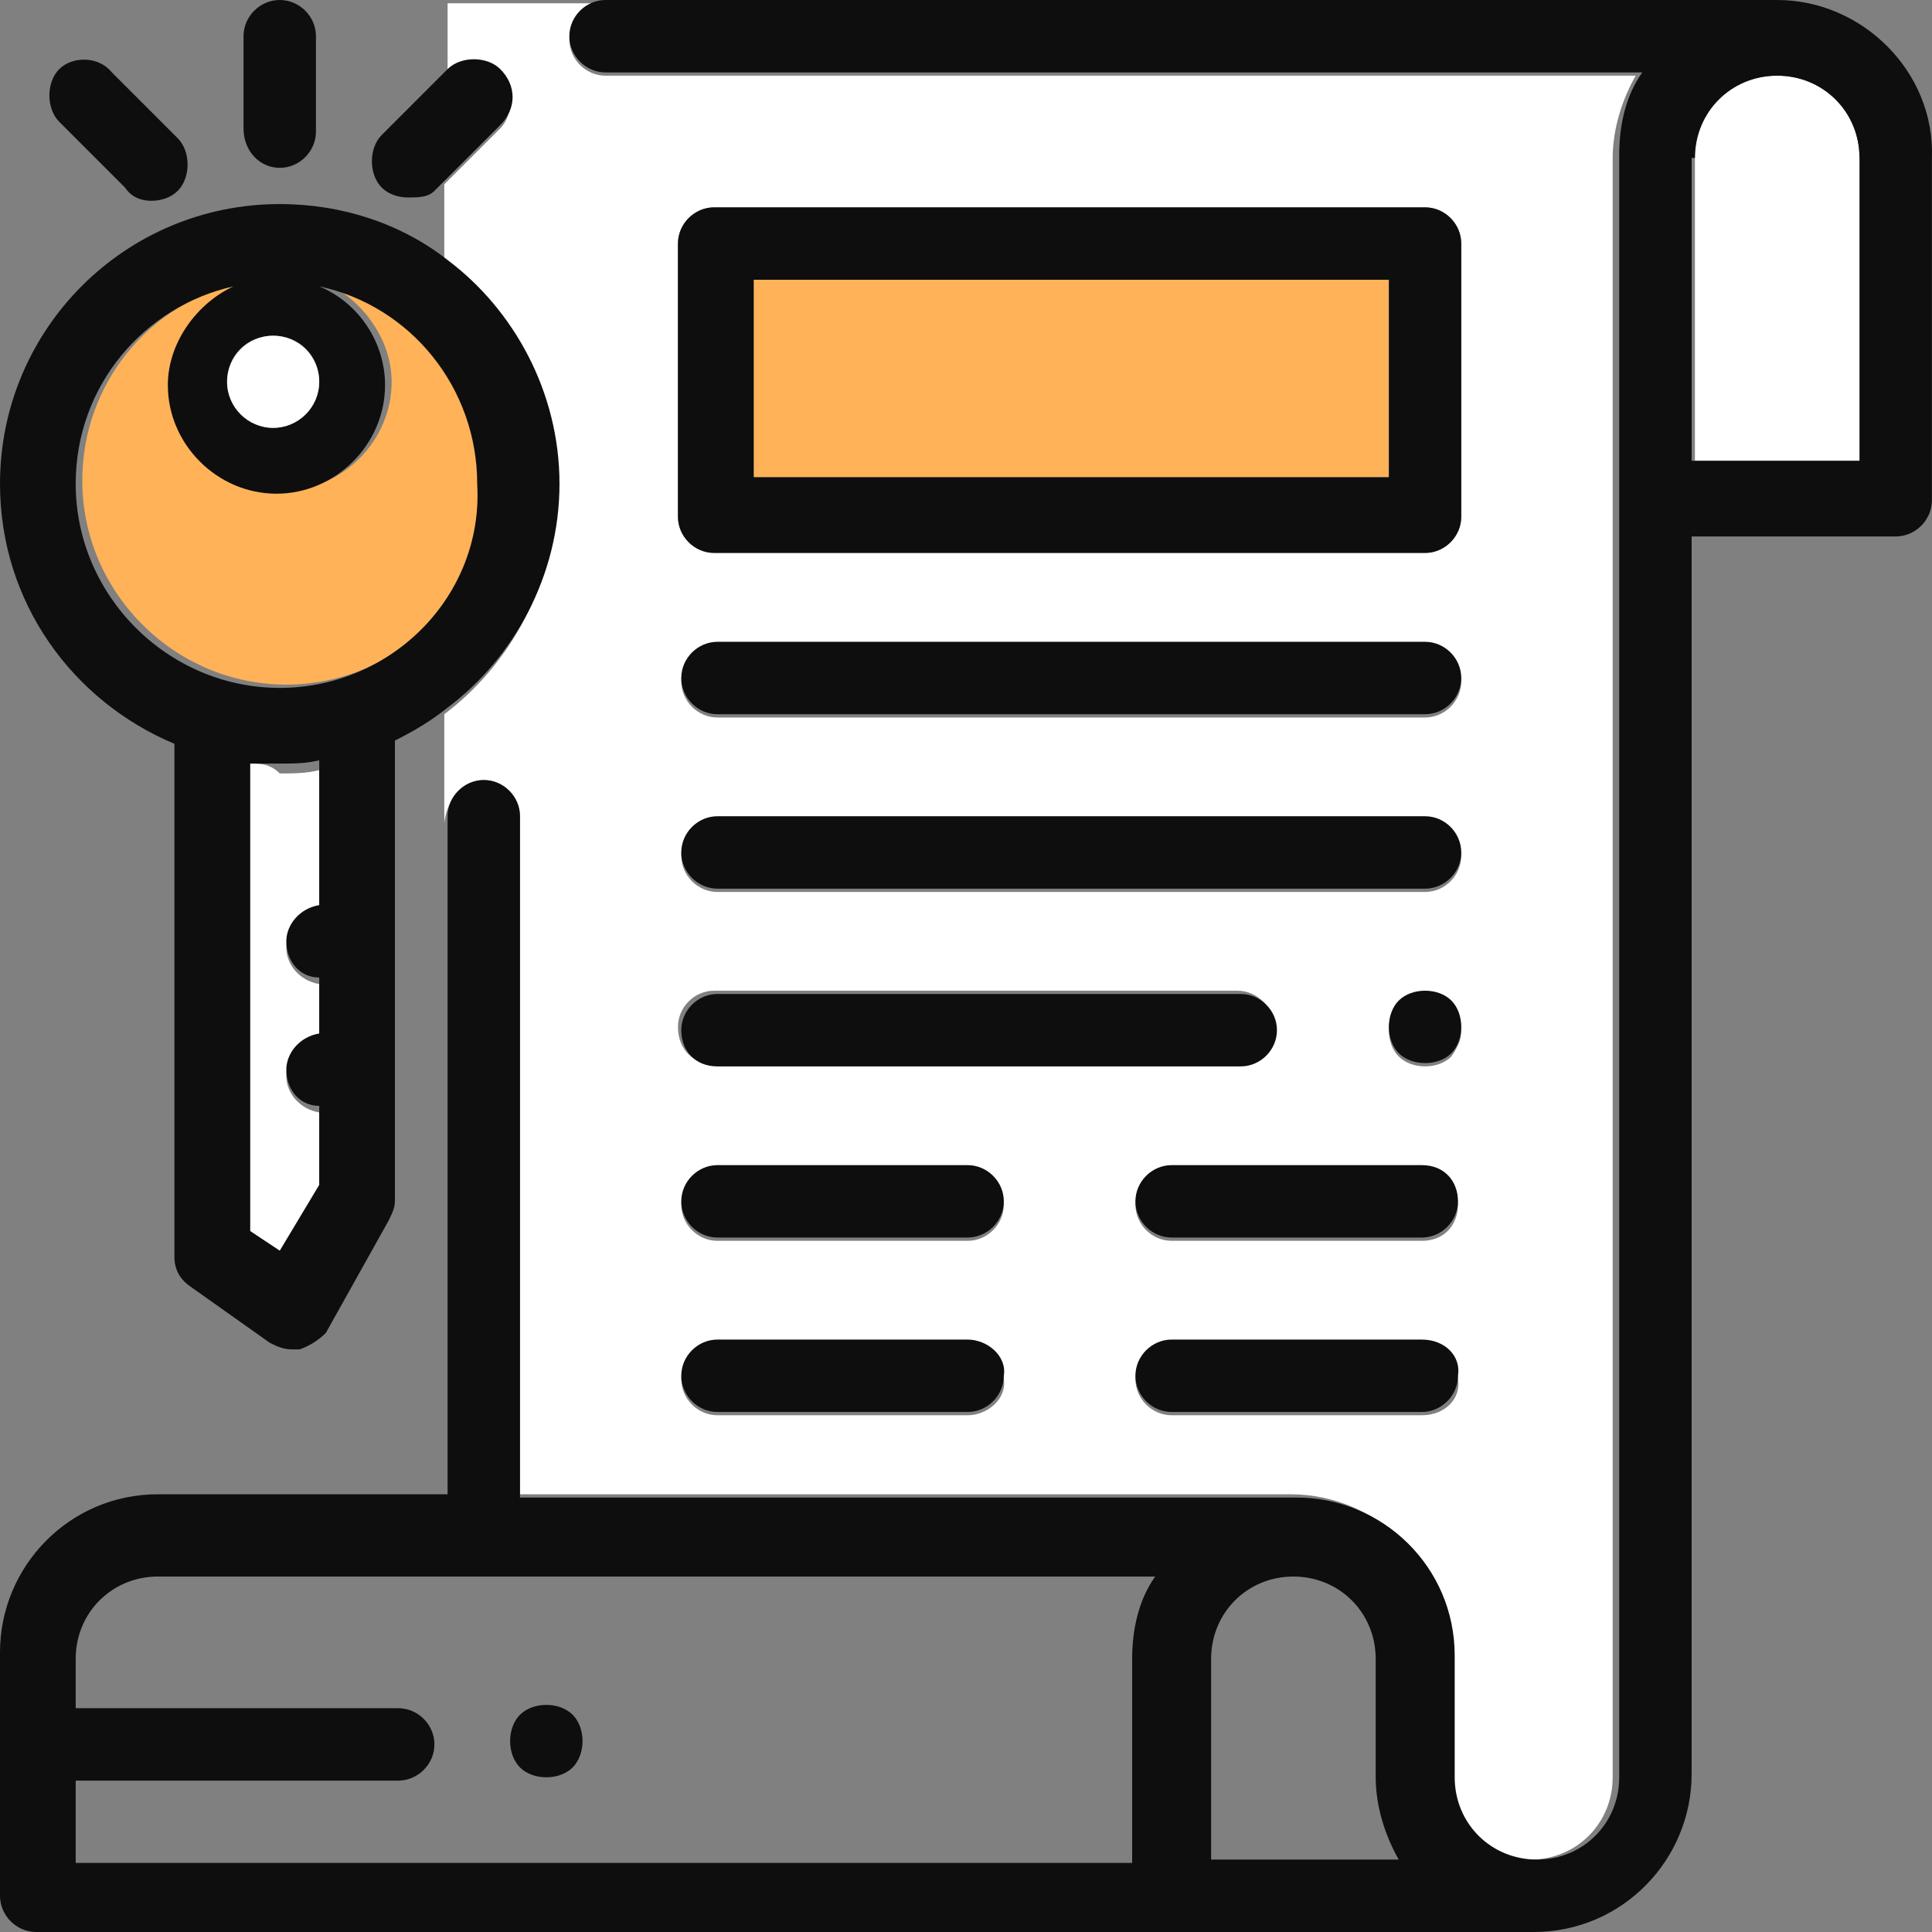<svg width="56" height="56" viewBox="0 0 56 56" fill="none" xmlns="http://www.w3.org/2000/svg">
<rect x="0" y="0" width="56" height="56" fill="#808080" stroke="none"/>
<path d="M7.25 22.133V35.87L8.109 36.443L9.253 34.535V32.245C8.681 32.15 8.299 31.673 8.299 31.196C8.299 30.623 8.681 30.146 9.253 30.146V28.524C8.681 28.429 8.299 27.952 8.299 27.475C8.299 26.903 8.681 26.426 9.253 26.426V22.323C8.872 22.419 8.49 22.419 8.109 22.419C7.822 22.133 7.536 22.133 7.25 22.133Z" fill="white"/>
<path d="M14.023 22.61C14.595 22.61 15.072 23.087 15.072 23.659V43.312H37.395C39.971 43.312 41.974 45.411 41.974 47.891V51.516C41.974 52.852 43.023 53.901 44.359 53.901C45.694 53.901 46.744 52.852 46.744 51.516V4.579C46.744 3.721 47.03 2.862 47.411 2.194H17.553C16.98 2.194 16.503 1.717 16.503 1.145C16.503 0.572 16.98 0.095 17.553 0.095H12.974V2.194C13.355 1.813 14.119 1.813 14.5 2.194C14.882 2.576 14.882 3.339 14.5 3.721L12.878 5.342V7.727C14.882 9.254 16.122 11.543 16.122 14.215C16.122 16.886 14.786 19.271 12.878 20.702V23.85C12.974 23.087 13.451 22.61 14.023 22.61ZM28.046 41.022H20.796C20.224 41.022 19.747 40.545 19.747 39.973C19.747 39.4 20.224 38.923 20.796 38.923H28.046C28.619 38.923 29.096 39.4 29.096 39.973C29.191 40.545 28.619 41.022 28.046 41.022ZM28.046 35.966H20.796C20.224 35.966 19.747 35.489 19.747 34.917C19.747 34.344 20.224 33.867 20.796 33.867H28.046C28.619 33.867 29.096 34.344 29.096 34.917C29.096 35.489 28.619 35.966 28.046 35.966ZM19.651 29.765C19.651 29.193 20.128 28.716 20.701 28.716H35.869C36.441 28.716 36.918 29.193 36.918 29.765C36.918 30.337 36.441 30.814 35.869 30.814H20.796C20.128 30.91 19.651 30.433 19.651 29.765ZM41.211 41.022H33.961C33.388 41.022 32.911 40.545 32.911 39.973C32.911 39.4 33.388 38.923 33.961 38.923H41.211C41.783 38.923 42.26 39.4 42.26 39.973C42.355 40.545 41.879 41.022 41.211 41.022ZM41.211 35.966H33.961C33.388 35.966 32.911 35.489 32.911 34.917C32.911 34.344 33.388 33.867 33.961 33.867H41.211C41.783 33.867 42.26 34.344 42.26 34.917C42.26 35.489 41.879 35.966 41.211 35.966ZM42.069 30.624C41.879 30.814 41.592 30.91 41.306 30.91C41.02 30.91 40.734 30.814 40.543 30.624C40.352 30.433 40.257 30.147 40.257 29.86C40.257 29.574 40.352 29.288 40.543 29.097C40.734 28.906 41.02 28.811 41.306 28.811C41.592 28.811 41.879 28.906 42.069 29.097C42.26 29.288 42.355 29.574 42.355 29.86C42.355 30.147 42.26 30.337 42.069 30.624ZM41.306 25.854H20.796C20.224 25.854 19.747 25.377 19.747 24.804C19.747 24.232 20.224 23.755 20.796 23.755H41.306C41.879 23.755 42.355 24.232 42.355 24.804C42.355 25.377 41.879 25.854 41.306 25.854ZM41.306 20.797H20.796C20.224 20.797 19.747 20.32 19.747 19.748C19.747 19.175 20.224 18.698 20.796 18.698H41.306C41.879 18.698 42.355 19.175 42.355 19.748C42.355 20.32 41.879 20.797 41.306 20.797ZM19.651 7.06C19.651 6.487 20.128 6.01 20.701 6.01H41.306C41.879 6.01 42.355 6.487 42.355 7.06V14.978C42.355 15.55 41.879 16.027 41.306 16.027H20.701C20.128 16.027 19.651 15.55 19.651 14.978V7.06V7.06Z" fill="white"/>
<path d="M53.898 4.579C53.898 3.244 52.849 2.194 51.513 2.194C50.178 2.194 49.128 3.244 49.128 4.579V13.356H53.994V4.579H53.898Z" fill="white"/>
<path d="M9.444 8.205C10.493 8.682 11.352 9.827 11.352 11.067C11.352 12.784 9.921 14.215 8.204 14.215C6.487 14.215 5.056 12.784 5.056 11.067C5.056 9.827 5.819 8.682 6.964 8.205C4.293 8.777 2.385 11.162 2.385 13.929C2.385 17.172 5.056 19.844 8.299 19.844C11.543 19.844 14.214 17.172 14.214 13.929C14.023 11.162 12.02 8.873 9.444 8.205Z" fill="#FFB258"/>
<path d="M40.257 8.109H21.846V13.833H40.257V8.109Z" fill="#FFB258"/>
<path d="M51.513 0H50.655H17.553C16.98 0 16.503 0.477 16.503 1.049C16.503 1.622 16.98 2.099 17.553 2.099H47.602C47.125 2.767 46.934 3.625 46.934 4.484V51.516C46.934 52.852 45.885 53.901 44.55 53.901C43.214 53.901 42.165 52.852 42.165 51.516V47.986C42.165 45.411 40.066 43.407 37.586 43.407H15.072V23.659C15.072 23.087 14.595 22.61 14.023 22.61C13.451 22.61 12.974 23.087 12.974 23.659V43.312H4.579C2.003 43.312 0 45.411 0 47.891V54.951C0 55.523 0.477 56 1.049 56H44.454C47.03 56 49.033 53.901 49.033 51.421V15.55H54.947C55.52 15.55 55.997 15.073 55.997 14.501V4.579C56.092 2.099 53.994 0 51.513 0ZM49.128 4.579C49.128 3.244 50.178 2.194 51.513 2.194C52.849 2.194 53.898 3.244 53.898 4.579V13.356H49.033V4.579H49.128ZM2.194 51.612H11.543C12.115 51.612 12.592 51.135 12.592 50.562C12.592 49.99 12.115 49.513 11.543 49.513H2.194V48.082C2.194 46.746 3.243 45.697 4.579 45.697H33.484C33.007 46.365 32.816 47.223 32.816 48.082V53.997H2.194V51.612ZM35.105 53.901V51.516V49.131V48.082C35.105 46.746 36.155 45.697 37.49 45.697C38.826 45.697 39.875 46.746 39.875 48.082V51.516C39.875 52.375 40.161 53.233 40.543 53.901H35.105Z" fill="#0E0E0E"/>
<path d="M20.701 16.027H41.306C41.878 16.027 42.355 15.55 42.355 14.978V7.06C42.355 6.487 41.878 6.01 41.306 6.01H20.701C20.128 6.01 19.651 6.487 19.651 7.06V14.978C19.651 15.55 20.128 16.027 20.701 16.027ZM21.846 8.109H40.257V13.833H21.846V8.109Z" fill="#0E0E0E"/>
<path d="M41.306 18.603H20.796C20.224 18.603 19.747 19.08 19.747 19.652C19.747 20.225 20.224 20.702 20.796 20.702H41.306C41.879 20.702 42.355 20.225 42.355 19.652C42.355 19.08 41.879 18.603 41.306 18.603Z" fill="#0E0E0E"/>
<path d="M41.306 28.716C41.02 28.716 40.734 28.811 40.543 29.002C40.352 29.193 40.257 29.479 40.257 29.765C40.257 30.051 40.352 30.337 40.543 30.528C40.734 30.719 41.02 30.814 41.306 30.814C41.592 30.814 41.878 30.719 42.069 30.528C42.26 30.337 42.355 30.051 42.355 29.765C42.355 29.479 42.26 29.193 42.069 29.002C41.878 28.811 41.592 28.716 41.306 28.716Z" fill="#0E0E0E"/>
<path d="M20.796 30.91H35.964C36.536 30.91 37.013 30.433 37.013 29.86C37.013 29.288 36.536 28.811 35.964 28.811H20.796C20.224 28.811 19.747 29.288 19.747 29.86C19.747 30.433 20.128 30.91 20.796 30.91Z" fill="#0E0E0E"/>
<path d="M41.306 23.659H20.796C20.224 23.659 19.747 24.136 19.747 24.709C19.747 25.281 20.224 25.758 20.796 25.758H41.306C41.879 25.758 42.355 25.281 42.355 24.709C42.355 24.136 41.879 23.659 41.306 23.659Z" fill="#0E0E0E"/>
<path d="M28.046 38.828H20.796C20.224 38.828 19.747 39.305 19.747 39.877C19.747 40.45 20.224 40.927 20.796 40.927H28.046C28.619 40.927 29.096 40.45 29.096 39.877C29.191 39.305 28.619 38.828 28.046 38.828Z" fill="#0E0E0E"/>
<path d="M28.046 33.772H20.796C20.224 33.772 19.747 34.249 19.747 34.821C19.747 35.394 20.224 35.871 20.796 35.871H28.046C28.619 35.871 29.096 35.394 29.096 34.821C29.096 34.249 28.619 33.772 28.046 33.772Z" fill="#0E0E0E"/>
<path d="M41.211 38.828H33.961C33.388 38.828 32.911 39.305 32.911 39.877C32.911 40.45 33.388 40.927 33.961 40.927H41.211C41.783 40.927 42.26 40.45 42.26 39.877C42.355 39.305 41.879 38.828 41.211 38.828Z" fill="#0E0E0E"/>
<path d="M41.211 33.772H33.961C33.388 33.772 32.911 34.249 32.911 34.821C32.911 35.394 33.388 35.871 33.961 35.871H41.211C41.783 35.871 42.26 35.394 42.26 34.821C42.26 34.249 41.879 33.772 41.211 33.772Z" fill="#0E0E0E"/>
<path d="M16.217 14.024C16.217 11.353 14.882 8.968 12.974 7.537C11.638 6.487 9.921 5.915 8.109 5.915C3.625 5.915 0 9.54 0 14.024C0 17.458 2.099 20.32 5.056 21.56V36.443C5.056 36.824 5.247 37.111 5.533 37.301L7.822 38.923C8.013 39.019 8.204 39.114 8.49 39.114C8.586 39.114 8.586 39.114 8.681 39.114C8.967 39.019 9.253 38.828 9.444 38.637L11.257 35.393C11.352 35.203 11.447 35.012 11.447 34.821V21.465C12.02 21.179 12.497 20.893 12.974 20.511C14.882 19.08 16.217 16.695 16.217 14.024ZM7.918 9.731C8.681 9.731 9.253 10.303 9.253 11.066C9.253 11.83 8.586 12.402 7.918 12.402C7.25 12.402 6.582 11.83 6.582 11.066C6.582 10.303 7.155 9.731 7.918 9.731ZM9.253 26.235C8.681 26.33 8.299 26.807 8.299 27.284C8.299 27.857 8.681 28.334 9.253 28.334V29.956C8.681 30.051 8.299 30.528 8.299 31.005C8.299 31.577 8.681 32.054 9.253 32.054V34.344L8.109 36.252L7.25 35.68V22.133C7.536 22.133 7.822 22.133 8.109 22.133C8.49 22.133 8.872 22.133 9.253 22.037V26.235ZM8.109 19.939C4.865 19.939 2.194 17.267 2.194 14.024C2.194 11.162 4.197 8.872 6.773 8.3C5.724 8.777 4.865 9.922 4.865 11.162C4.865 12.879 6.296 14.31 8.013 14.31C9.73 14.31 11.161 12.879 11.161 11.162C11.161 9.922 10.398 8.777 9.253 8.3C11.924 8.872 13.832 11.257 13.832 14.024C14.023 17.267 11.352 19.939 8.109 19.939Z" fill="#0E0E0E"/>
<path d="M8.109 4.865C8.681 4.865 9.158 4.388 9.158 3.816V1.049C9.158 0.477 8.681 0 8.109 0C7.536 0 7.059 0.477 7.059 1.049V3.721C7.059 4.388 7.536 4.865 8.109 4.865Z" fill="#0E0E0E"/>
<path d="M3.625 5.438C3.816 5.724 4.102 5.82 4.388 5.82C4.674 5.82 4.961 5.724 5.151 5.533C5.533 5.152 5.533 4.389 5.151 4.007L3.243 2.099C2.862 1.622 2.099 1.622 1.717 2.004C1.336 2.385 1.336 3.148 1.717 3.53L3.625 5.438Z" fill="#0E0E0E"/>
<path d="M14.5 2.003C14.118 1.622 13.355 1.622 12.974 2.003L11.066 3.911C10.684 4.293 10.684 5.056 11.066 5.438C11.257 5.629 11.543 5.724 11.829 5.724C12.115 5.724 12.401 5.724 12.592 5.533L12.878 5.247L14.5 3.625C14.977 3.148 14.977 2.48 14.5 2.003Z" fill="#0E0E0E"/>
<path d="M15.835 49.417C15.549 49.417 15.263 49.513 15.072 49.703C14.882 49.894 14.786 50.18 14.786 50.467C14.786 50.753 14.882 51.039 15.072 51.23C15.263 51.421 15.549 51.516 15.835 51.516C16.122 51.516 16.408 51.421 16.599 51.23C16.789 51.039 16.885 50.753 16.885 50.467C16.885 50.18 16.789 49.894 16.599 49.703C16.408 49.513 16.122 49.417 15.835 49.417Z" fill="#0E0E0E"/>
<path d="M7.918 12.402C8.655 12.402 9.253 11.804 9.253 11.066C9.253 10.329 8.655 9.731 7.918 9.731C7.18 9.731 6.582 10.329 6.582 11.066C6.582 11.804 7.18 12.402 7.918 12.402Z" fill="white"/>
</svg>
